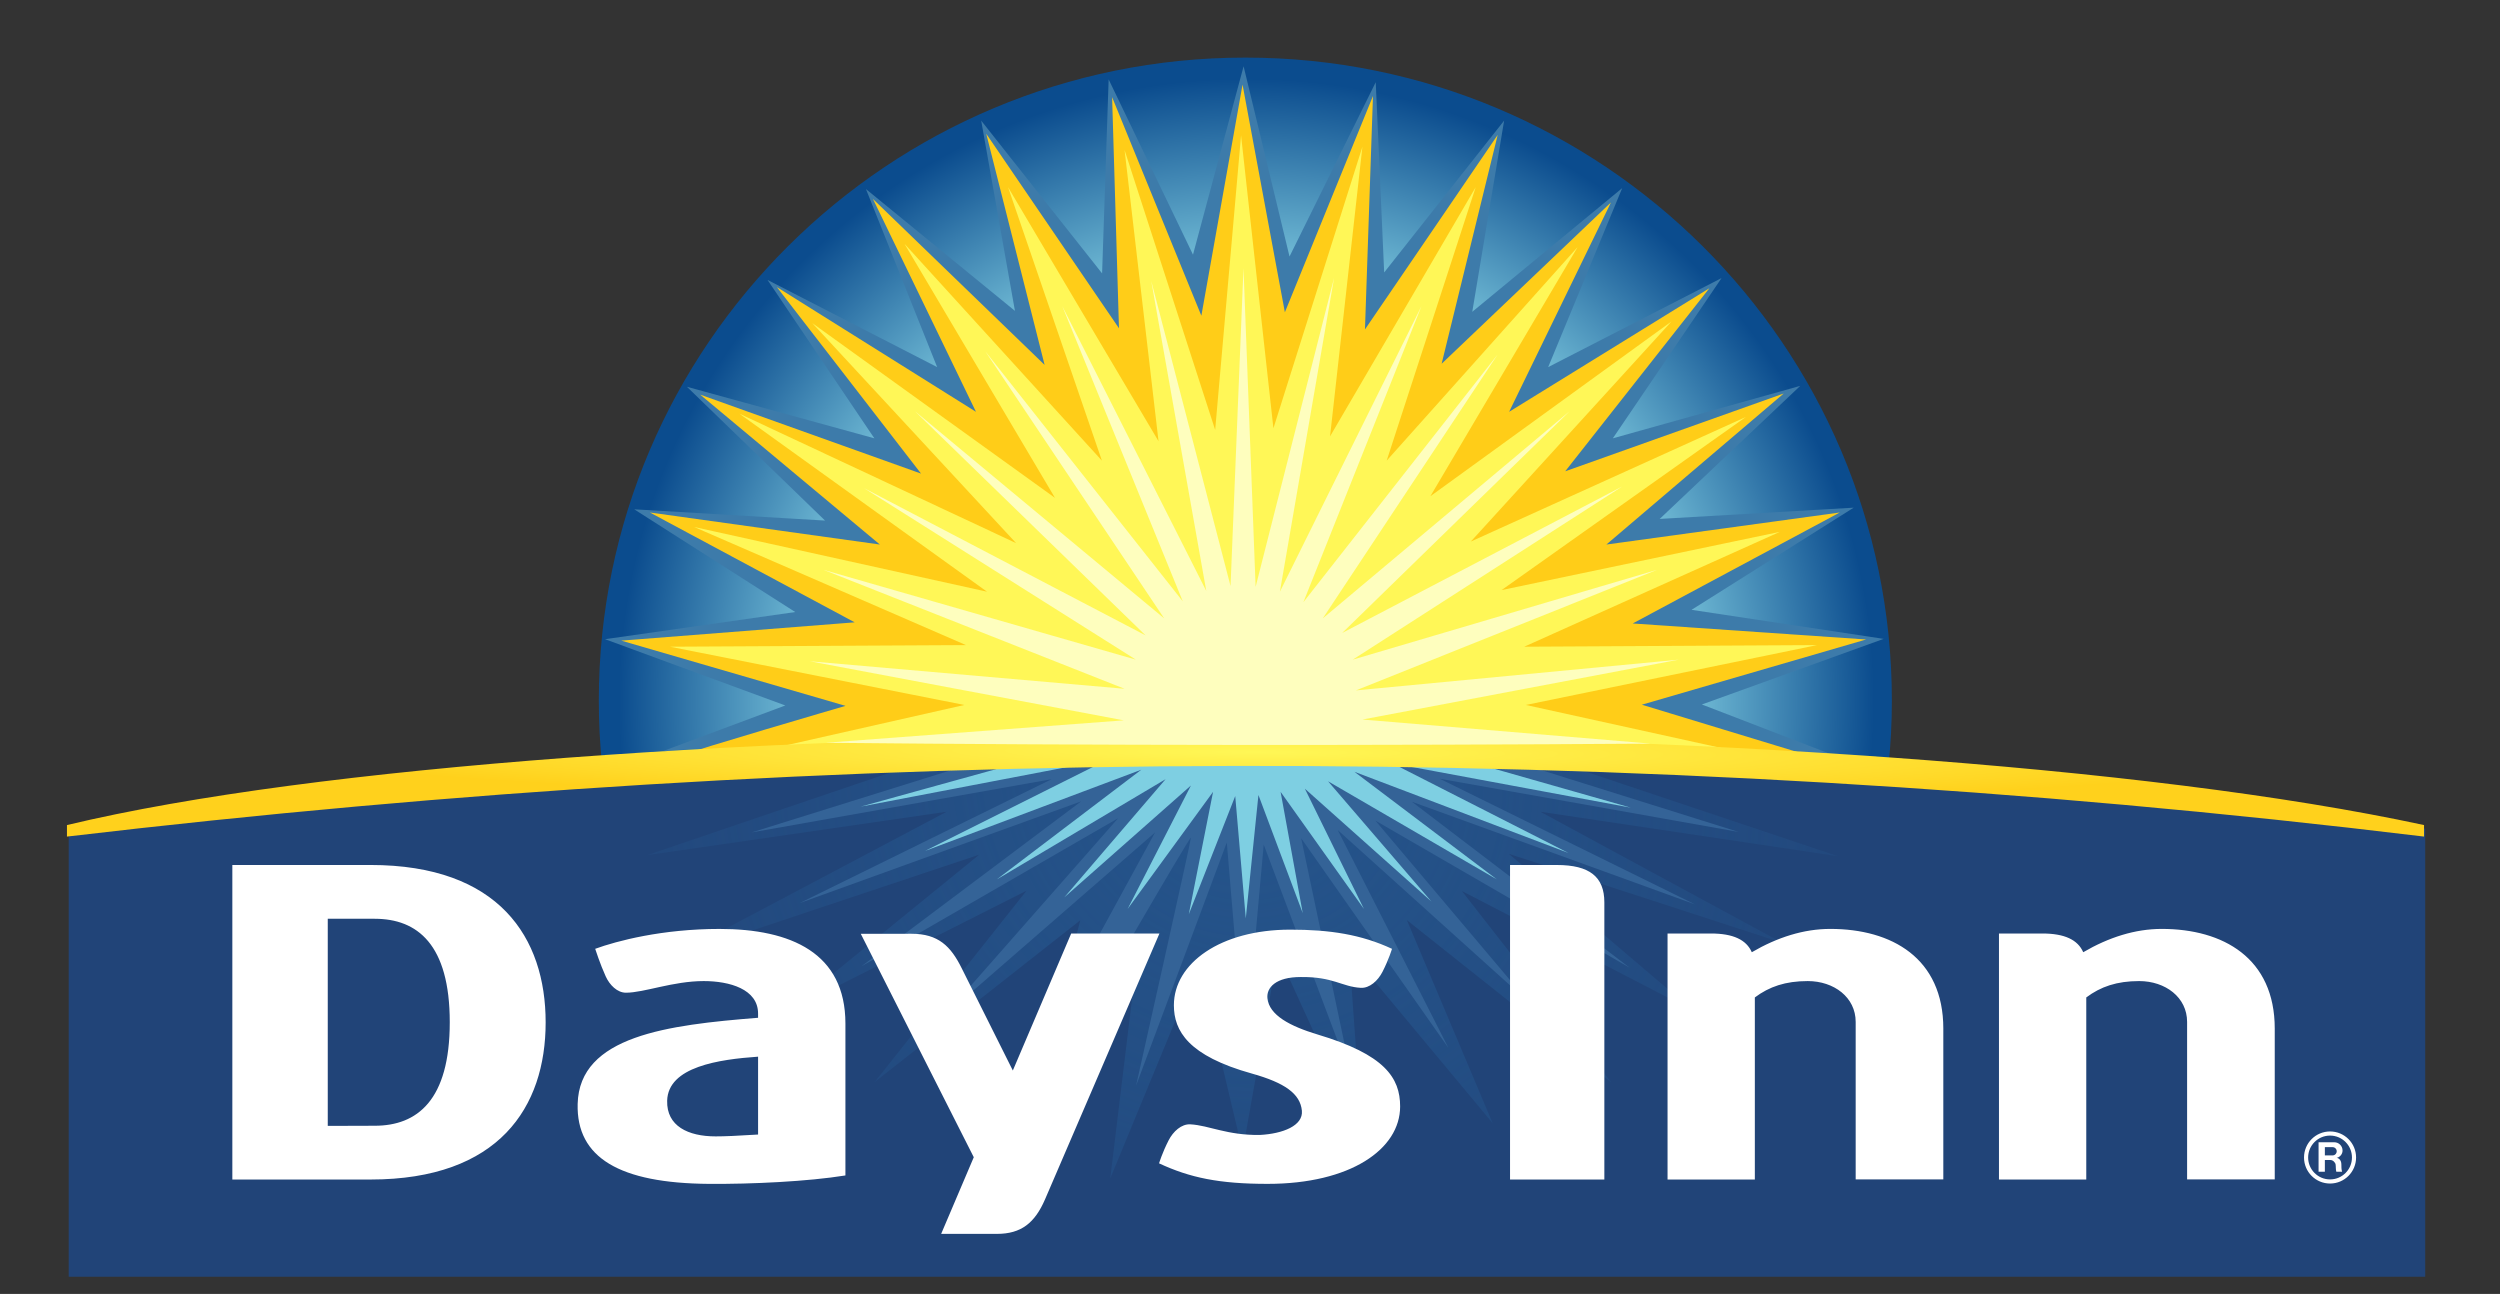 <?xml version="1.0" encoding="UTF-8" standalone="no"?>
<!-- Generator: Adobe Illustrator 13.0.0, SVG Export Plug-In . SVG Version: 6.00 Build 14948)  -->
<svg xmlns:dc="http://purl.org/dc/elements/1.1/" xmlns:cc="http://creativecommons.org/ns#" xmlns:rdf="http://www.w3.org/1999/02/22-rdf-syntax-ns#" xmlns:svg="http://www.w3.org/2000/svg" xmlns="http://www.w3.org/2000/svg" xmlns:xlink="http://www.w3.org/1999/xlink" xmlns:sodipodi="http://sodipodi.sourceforge.net/DTD/sodipodi-0.dtd" xmlns:inkscape="http://www.inkscape.org/namespaces/inkscape" version="1.1" id="Layer_1" x="0px" y="0px" width="360px" height="186.328px" viewBox="0 0 360 186.328" style="enable-background:new 0 0 360 186.328;" xml:space="preserve" sodipodi:version="0.32" inkscape:version="0.46" sodipodi:docname="Days_Inn.svg" inkscape:output_extension="org.inkscape.output.svg.inkscape"><rect x="0" y="0" width="360" height="186.328" fill="#333333" stroke="none"/><defs id="defs87"><linearGradient inkscape:collect="always" id="linearGradient2540"><stop style="stop-color:#ffffff;stop-opacity:1;" offset="0" id="stop2542"/><stop style="stop-color:#f2f2f2;stop-opacity:1" offset="1" id="stop2544"/></linearGradient><linearGradient inkscape:collect="always" id="linearGradient2532"><stop style="stop-color:#25558c;stop-opacity:1;" offset="0" id="stop2534"/><stop style="stop-color:#25558c;stop-opacity:0;" offset="1" id="stop2536"/></linearGradient><linearGradient inkscape:collect="always" id="linearGradient2685"><stop style="stop-color:#082c6a;stop-opacity:1;" offset="0" id="stop2687"/><stop style="stop-color:#082c6a;stop-opacity:0;" offset="1" id="stop2689"/></linearGradient><linearGradient id="linearGradient2677"><stop style="stop-color:#76c1d9;stop-opacity:1;" offset="0" id="stop2679"/><stop id="stop2697" offset="0.696" style="stop-color:#76c1d9;stop-opacity:1"/><stop style="stop-color:#0b4c8e;stop-opacity:1;" offset="1" id="stop2681"/></linearGradient><linearGradient id="linearGradient2655"><stop style="stop-color:#76c1d9;stop-opacity:1" offset="0" id="stop2657"/><stop id="stop2659" offset="0.275" style="stop-color:#000000;stop-opacity:0.263;"/><stop style="stop-color:#000000;stop-opacity:0.263;" offset="0.734" id="stop2661"/><stop style="stop-color:#000000;stop-opacity:0.263;" offset="0.734" id="stop2663"/><stop style="stop-color:#000000;stop-opacity:0.176;" offset="0.822" id="stop2665"/><stop style="stop-color:#000000;stop-opacity:0.176;" offset="0.822" id="stop2667"/><stop style="stop-color:#000000;stop-opacity:0.176;" offset="0.822" id="stop2669"/><stop id="stop2671" offset="0.834" style="stop-color:#000000;stop-opacity:0.165;"/><stop id="stop2673" offset="1" style="stop-color:#0d336e;stop-opacity:1"/></linearGradient><linearGradient id="linearGradient2611"><stop style="stop-color:#ece672;stop-opacity:1" offset="0" id="stop2617"/><stop id="stop2637" offset="0.363" style="stop-color:#000000;stop-opacity:0.604;"/><stop style="stop-color:#000000;stop-opacity:0.435;" offset="0.544" id="stop2639"/><stop id="stop2641" offset="0.635" style="stop-color:#000000;stop-opacity:0.349;"/><stop style="stop-color:#000000;stop-opacity:0.306;" offset="0.68" id="stop2643"/><stop id="stop2645" offset="0.703" style="stop-color:#000000;stop-opacity:0.286;"/><stop style="stop-color:#000000;stop-opacity:0.275;" offset="0.714" id="stop2647"/><stop id="stop2649" offset="0.72" style="stop-color:#000000;stop-opacity:0.271;"/><stop style="stop-color:#000000;stop-opacity:0.267;" offset="0.724" id="stop2651"/><stop id="stop2635" offset="0.726" style="stop-color:#000000;stop-opacity:0.267;"/><stop style="stop-color:#000000;stop-opacity:0.263;" offset="0.734" id="stop2619"/><stop style="stop-color:#000000;stop-opacity:0.263;" offset="0.734" id="stop2621"/><stop style="stop-color:#000000;stop-opacity:0.263;" offset="0.734" id="stop2623"/><stop style="stop-color:#000000;stop-opacity:0.176;" offset="0.822" id="stop2625"/><stop style="stop-color:#000000;stop-opacity:0.176;" offset="0.822" id="stop2627"/><stop style="stop-color:#000000;stop-opacity:0.176;" offset="0.822" id="stop2629"/><stop id="stop2633" offset="1" style="stop-color:#0d336e;stop-opacity:1"/></linearGradient><linearGradient id="linearGradient2557"><stop id="stop2577" offset="0" style="stop-color:#000000;stop-opacity:0.263;"/><stop style="stop-color:#000000;stop-opacity:0.263;" offset="0.601" id="stop2653"/><stop id="stop2575" offset="0.734" style="stop-color:#000000;stop-opacity:0.263;"/><stop id="stop2573" offset="0.734" style="stop-color:#000000;stop-opacity:0.263;"/><stop id="stop2569" offset="0.822" style="stop-color:#000000;stop-opacity:0.176;"/><stop id="stop2567" offset="0.822" style="stop-color:#000000;stop-opacity:0.176;"/><stop id="stop2565" offset="0.822" style="stop-color:#000000;stop-opacity:0.176;"/><stop style="stop-color:#000000;stop-opacity:0.165;" offset="1" id="stop2571"/></linearGradient><linearGradient inkscape:collect="always" id="linearGradient2536"><stop style="stop-color:#fff756;stop-opacity:1;" offset="0" id="stop2538"/><stop style="stop-color:#ffd11c;stop-opacity:1" offset="1" id="stop2540"/></linearGradient><inkscape:perspective sodipodi:type="inkscape:persp3d" inkscape:vp_x="0 : 93.164001 : 1" inkscape:vp_y="0 : 1000 : 0" inkscape:vp_z="360 : 93.164001 : 1" inkscape:persp3d-origin="180 : 62.109334 : 1" id="perspective91"/><inkscape:perspective id="perspective2528" inkscape:persp3d-origin="372.04724 : 350.78739 : 1" inkscape:vp_z="744.09448 : 526.18109 : 1" inkscape:vp_y="0 : 1000 : 0" inkscape:vp_x="0 : 526.18109 : 1" sodipodi:type="inkscape:persp3d"/><radialGradient inkscape:collect="always" xlink:href="#linearGradient2536" id="radialGradient2542" cx="180.799" cy="14.535" fx="180.799" fy="14.535" r="169.71" gradientTransform="matrix(0.849,5.300207e-3,-2.6863443e-4,4.3048663e-2,27.24,106.712)" gradientUnits="userSpaceOnUse"/><radialGradient inkscape:collect="always" xlink:href="#linearGradient2557" id="radialGradient2563" cx="179.364" cy="96.01" fx="179.364" fy="96.01" r="169.693" gradientTransform="matrix(0.538,0,0,0.517,82.846,46.341)" gradientUnits="userSpaceOnUse"/><radialGradient inkscape:collect="always" xlink:href="#linearGradient2611" id="radialGradient2609" gradientUnits="userSpaceOnUse" gradientTransform="matrix(0.548,0,-4.5374522e-7,0.517,72.628,46.341)" cx="194.707" cy="96.01" fx="194.707" fy="96.01" r="169.693"/><radialGradient inkscape:collect="always" xlink:href="#linearGradient2685" id="radialGradient2691" cx="170.092" cy="55.53" fx="170.092" fy="55.53" r="54.532" gradientTransform="matrix(1,0,1.407383e-5,0.872,-1.333,7.128)" gradientUnits="userSpaceOnUse"/><radialGradient inkscape:collect="always" xlink:href="#linearGradient2677" id="radialGradient2695" cx="164.962" cy="87.545" fx="164.962" fy="87.545" r="34.329" gradientTransform="matrix(0.971,-4.105007e-7,2.500696e-7,1.565,4.844,-49.459)" gradientUnits="userSpaceOnUse"/><inkscape:perspective id="perspective2516" inkscape:persp3d-origin="372.04724 : 350.78739 : 1" inkscape:vp_z="744.09448 : 526.18109 : 1" inkscape:vp_y="0 : 1000 : 0" inkscape:vp_x="0 : 526.18109 : 1" sodipodi:type="inkscape:persp3d"/><radialGradient inkscape:collect="always" xlink:href="#linearGradient2532" id="radialGradient2538" cx="-186.604" cy="101.074" fx="-186.604" fy="101.074" r="85.751" gradientTransform="matrix(-0.957,0.992,-1.033,-0.996,104.67,396.79)" gradientUnits="userSpaceOnUse"/><linearGradient inkscape:collect="always" xlink:href="#linearGradient2540" id="linearGradient2546" x1="152.713" y1="143.753" x2="150.271" y2="169.57" gradientUnits="userSpaceOnUse"/></defs><sodipodi:namedview inkscape:window-height="968" inkscape:window-width="1280" inkscape:pageshadow="2" inkscape:pageopacity="0.0" guidetolerance="10.0" gridtolerance="10.0" objecttolerance="10.0" borderopacity="1.0" bordercolor="#666666" pagecolor="#ffffff" id="base" showgrid="false" inkscape:zoom="0.70710678" inkscape:cx="351.95112" inkscape:cy="333.45754" inkscape:window-x="-4" inkscape:window-y="-4" inkscape:current-layer="g3"/>
<g id="g3">
	
	
<path style="fill:url(#radialGradient2695);fill-opacity:1;stroke:none;stroke-width:9.5;stroke-linecap:round;stroke-linejoin:round;stroke-miterlimit:4" d="M 199.291,87.545 C 199.291,118.206 183.912,135.802 164.962,135.802 C 146.012,135.802 130.633,118.206 130.633,87.545 C 130.633,56.883 146.012,31.999 164.962,31.999 C 183.912,31.999 199.291,56.883 199.291,87.545 z" id="path2693" sodipodi:nodetypes="csssc" transform="matrix(2.712,0,0,1.667,-268.049,-45.048)"/><path style="opacity:1;fill:#3d7baa;fill-opacity:1;stroke:none;stroke-width:1.5;stroke-linecap:round;stroke-linejoin:round;stroke-miterlimit:4;stroke-dasharray:none" d="M 101.25,107.695 L 95.429,108.172 L 113.083,101.587 L 87.126,92.044 L 114.514,88.132 L 91.325,73.34 L 118.809,74.963 L 98.918,55.697 L 125.908,63.119 L 110.524,40.312 L 134.95,52.863 L 124.694,27.222 L 146.151,44.766 L 141.292,17.371 L 158.701,39.368 L 159.646,11.433 L 171.791,36.669 L 179.078,9.544 L 185.691,36.939 L 198.106,11.838 L 199.321,39.233 L 216.594,17.371 L 212.006,44.901 L 233.598,27.087 L 222.937,52.863 L 247.903,40.043 L 232.248,63.119 L 259.238,55.562 L 238.996,74.725 L 266.931,73.105 L 243.584,87.815 L 271.249,91.998 L 245.069,101.445 L 265.041,109.137 L 101.355,109.445 L 101.25,107.695 z" id="path2522"/><path style="opacity:1;fill:#ffcd18;fill-opacity:1;stroke:none;stroke-width:1.5;stroke-linecap:round;stroke-linejoin:round;stroke-miterlimit:4;stroke-dasharray:none" d="M 98.36,108.727 C 99.184,108.233 121.755,101.643 121.755,101.643 L 89.463,92.252 L 123.074,89.616 L 93.582,73.799 L 126.698,78.412 L 100.831,56.829 L 132.629,68.197 L 111.87,41.342 L 140.538,59.3 L 125.71,28.656 L 150.423,52.545 L 142.021,19.264 L 161.132,47.273 L 160.144,13.992 L 172.995,45.461 L 178.926,12.18 L 185.022,44.966 L 197.708,13.827 L 196.555,47.438 L 215.667,19.429 L 207.594,52.381 L 231.978,29.15 L 217.315,59.3 L 246.147,41.507 L 225.388,67.868 L 256.856,56.664 L 231.319,78.412 L 264.929,73.799 L 235.108,89.78 L 268.719,92.087 L 236.426,101.478 L 262.952,109.551 L 98.36,108.727 z" id="path2526"/><path style="opacity:1;fill:#fff757;fill-opacity:1;stroke:none;stroke-width:1.5;stroke-linecap:round;stroke-linejoin:round;stroke-miterlimit:4;stroke-dasharray:none" d="M 112.074,107.573 L 138.869,101.515 L 96.463,93.127 L 139.102,92.894 L 99.958,75.885 L 142.131,85.205 L 106.482,59.575 L 146.325,78.215 L 116.967,46.527 L 151.917,71.691 L 130.248,35.11 L 158.674,66.332 L 145.16,26.955 L 166.829,63.536 L 161.936,21.596 L 174.984,61.905 L 178.712,19.499 L 183.372,61.672 L 196.187,21.13 L 191.527,62.837 L 212.498,26.955 L 199.682,66.332 L 227.177,35.576 L 205.973,71.458 L 240.691,46.294 L 211.799,77.982 L 251.409,60.041 L 216.226,84.972 L 256.302,76.584 L 219.488,93.127 L 261.661,92.894 L 219.721,101.515 L 256.768,109.67 L 109.744,109.204 L 112.074,107.573 z" id="path2528"/><path style="opacity:1;fill:#214478;fill-opacity:1;stroke:none;stroke-width:9.5;stroke-linecap:round;stroke-linejoin:round;stroke-miterlimit:4;stroke-dasharray:none" d="M 9.894,119.315 L 9.894,183.854 L 349.231,183.854 L 349.231,119.315 C 234.761,103.019 121.865,105.622 9.894,119.315 z" id="path2544" sodipodi:nodetypes="ccccc"/><path style="opacity:1;fill:url(#radialGradient2538);fill-opacity:1;stroke:none;stroke-width:1.5;stroke-linecap:round;stroke-linejoin:round;stroke-miterlimit:4;stroke-dasharray:none" d="M 132.474,109.83 C 131.992,109.927 93.188,123.141 93.188,123.141 L 136.312,116.891 L 102.188,134.953 L 104.5,135.266 L 141,123.078 L 113.125,145.766 L 147.812,128.266 L 125.938,155.828 L 155.562,132.516 L 147.375,163.891 L 164,135.703 L 159.875,169.703 L 172.562,138.953 L 178.938,165.766 L 184,137.266 L 196.188,163.953 L 194.25,136.891 L 214.944,161.746 L 202.595,132.505 L 232.07,155.921 L 210.517,128.311 L 243.836,145.553 L 217.274,122.952 L 256.651,135.767 L 221.818,116.894 L 264.69,123.301 L 222.983,109.321 L 132.474,109.83 z" id="path2524"/><path style="opacity:1;fill:#346397;fill-opacity:1;stroke:none;stroke-width:9.5;stroke-linecap:round;stroke-linejoin:round;stroke-miterlimit:4;stroke-dasharray:none" d="M 140.354,109.847 L 108.228,119.872 L 151.443,112.201 L 115.139,130.05 L 155.696,115.391 L 124.025,139.163 L 161.013,117.822 L 136.025,146.227 L 166.329,119.872 L 150.911,148.125 L 155.164,148.429 C 155.164,148.429 171.494,120.1 171.494,120.632 C 171.494,121.163 163.595,156.328 163.595,156.328 L 176.658,121.315 L 179.24,151.923 L 181.975,121.619 L 193.392,151.94 L 193.906,151.726 L 187.369,120.706 L 208.565,150.889 L 192.626,119.519 L 220.095,144.276 L 198.052,118.163 L 234.678,139.358 L 203.308,115.45 L 244.057,130.225 L 207.32,112.137 L 250.366,119.803 L 208.838,106.786 L 145.568,107.077 L 140.354,109.847 z" id="path2702" sodipodi:nodetypes="cccccccccccsccccccccccccccccccc"/><path style="opacity:1;fill:#7ecfe2;fill-opacity:1;stroke:none;stroke-width:9.5;stroke-linecap:round;stroke-linejoin:round;stroke-miterlimit:4;stroke-dasharray:none" d="M 148.101,109.467 L 123.949,116.151 L 159.645,109.315 L 133.215,122.531 L 164.354,110.834 L 143.544,126.632 L 167.848,112.201 L 153.266,129.214 L 171.494,113.113 L 162.38,130.885 L 174.683,114.024 L 171.19,131.645 L 177.873,114.632 L 179.392,132.252 L 181.215,114.48 L 187.595,131.493 L 184.405,114.024 L 196.405,130.885 L 187.899,113.569 L 206.126,129.822 L 191.24,112.505 L 215.544,126.632 L 195.038,111.138 L 225.873,122.834 L 200.506,109.923 L 234.835,116.303 L 210.835,109.467 L 148.101,109.467 z" id="path2700"/><path style="opacity:1;fill:url(#radialGradient2542);fill-opacity:1;stroke:none;stroke-width:9.5;stroke-linecap:round;stroke-linejoin:round;stroke-miterlimit:4;stroke-dasharray:none" d="M 9.642,118.809 L 9.642,120.468 C 120.533,107.386 233.507,106.419 349.062,120.468 L 349.062,118.809 C 268.601,101.463 81.447,101.613 9.642,118.809 z" id="path2534" sodipodi:nodetypes="ccccc"/><g id="g76" style="fill:#ffffff;fill-opacity:1" transform="matrix(0.944,0,0,0.944,9.65,7.721)">
		<g id="g78" style="fill:#ffffff;fill-opacity:1">
			<path style="fill:#ffffff;fill-opacity:1" d="M 220.122,123.77 L 227.266,123.77 C 232.245,123.77 234.509,125.565 234.509,129.465 L 234.509,171.748 L 220.122,171.748 L 220.122,123.77 z M 286.216,148.73 C 286.216,137.97 278.35,133.519 268.975,133.519 C 264.942,133.519 260.913,134.79 257.002,137.075 C 256.166,135.167 254.145,134.219 250.762,134.219 L 244.149,134.219 L 244.149,171.748 L 257.465,171.748 L 257.465,143.973 C 259.67,142.321 262.139,141.477 265.534,141.477 C 269.538,141.477 272.847,143.956 272.847,147.702 L 272.847,171.731 L 286.215,171.731 L 286.215,148.73 L 286.216,148.73 z M 336.773,148.73 C 336.773,137.97 328.907,133.519 319.532,133.519 C 315.499,133.519 311.469,134.79 307.558,137.075 C 306.722,135.167 304.702,134.219 301.318,134.219 L 294.705,134.219 L 294.705,171.748 L 308.022,171.748 L 308.022,143.973 C 310.226,142.321 312.696,141.477 316.09,141.477 C 320.094,141.477 323.403,143.956 323.403,147.702 L 323.403,171.731 L 336.772,171.731 L 336.772,148.73 L 336.773,148.73 z M 118.74,171.127 C 113.041,172.05 104.414,172.461 97.907,172.412 C 84.303,172.31 77.685,168.433 77.894,160.221 C 78.144,149.828 91.64,148.171 105.416,147.075 L 105.416,146.436 C 105.416,142.692 101.041,141.477 97.122,141.477 C 92.437,141.477 88.04,143.251 85.257,143.251 C 83.942,143.251 82.779,142.089 82.177,140.77 C 81.322,138.903 80.57,136.555 80.57,136.555 C 83.877,135.348 90.788,133.522 99.538,133.522 C 110.451,133.522 118.74,137.203 118.74,147.96 L 118.74,171.127 L 118.74,171.127 z M 105.417,153.008 C 99.482,153.422 91.674,154.531 91.547,159.737 C 91.449,163.588 94.736,165.168 98.947,165.168 C 100.329,165.168 102.207,165.087 105.417,164.885 L 105.417,153.008 z M 128.818,134.26 C 132.9,134.26 134.799,136.139 136.462,139.487 L 144.277,155.119 L 153.178,134.222 L 166.64,134.222 L 149.193,174.765 C 147.63,178.378 145.55,180.04 141.852,180.04 L 133.343,180.04 L 138.32,168.347 L 121.081,134.262 L 128.818,134.26 L 128.818,134.26 z M 46.299,171.748 C 65.903,171.748 73.012,160.707 73.012,147.777 C 73.012,134.847 65.903,123.767 46.299,123.767 L 25.219,123.767 L 25.219,171.746 L 46.299,171.748 L 46.299,171.748 z M 46.943,131.973 C 53.418,131.973 58.385,135.854 58.385,147.758 C 58.385,159.663 53.417,163.545 46.943,163.545 L 39.775,163.568 L 39.775,131.97 L 46.943,131.97 L 46.943,131.973 z M 181.939,164.951 C 176.93,165.01 174.242,163.496 171.363,163.33 C 169.996,163.252 168.736,164.414 168.036,165.781 C 167.047,167.714 166.585,169.281 166.585,169.281 C 171.278,171.469 175.748,172.411 183.144,172.411 C 195.761,172.411 203.357,167.131 203.357,160.599 C 203.357,156.22 200.997,152.674 190.736,149.616 C 186.597,148.366 183.357,146.691 183.111,144.072 C 182.964,142.465 184.402,140.859 188.177,140.859 C 193.181,140.799 194.459,142.341 197.34,142.507 C 198.702,142.586 199.97,141.423 200.67,140.058 C 201.656,138.123 202.115,136.556 202.115,136.556 C 197.421,134.368 192.645,133.631 186.594,133.631 C 175.945,133.631 168.845,138.775 168.845,145.166 C 168.845,149.062 171.01,152.879 180.779,155.595 C 185.708,156.982 188.12,158.636 188.371,161.255 C 188.581,163.527 185.498,164.764 181.939,164.951 z" id="path80"/>
		</g>
		<path style="fill:#ffffff;fill-opacity:1" d="M 349.18,168.389 C 349.18,170.581 347.404,172.36 345.209,172.36 C 343.014,172.36 341.238,170.583 341.238,168.389 C 341.238,166.194 343.014,164.417 345.209,164.417 C 347.404,164.417 349.18,166.193 349.18,168.389 z M 345.209,165.046 C 343.363,165.046 341.867,166.542 341.867,168.389 C 341.867,170.235 343.363,171.731 345.209,171.731 C 347.055,171.731 348.551,170.235 348.551,168.389 C 348.551,166.542 347.055,165.046 345.209,165.046 z" id="path82"/>
		<path style="fill:#ffffff;fill-opacity:1" d="M 344.418,168.07 L 344.418,166.81 L 345.595,166.81 C 345.944,166.81 346.225,167.091 346.225,167.439 C 346.225,167.788 345.944,168.07 345.595,168.07 L 344.418,168.07 L 344.418,168.07 z M 346.237,168.457 L 346.234,168.447 C 346.737,168.31 347.116,167.871 347.116,167.326 C 347.116,166.629 346.552,166.064 345.853,166.064 L 343.457,166.064 L 343.457,170.562 L 344.418,170.562 L 344.418,168.775 L 345.279,168.775 C 345.654,168.775 346.012,169.154 346.057,169.457 C 346.111,169.811 346.059,170.186 346.165,170.562 L 347.043,170.562 C 346.937,170.185 346.935,169.812 346.935,169.457 C 346.938,168.764 346.498,168.457 346.237,168.457 z" id="path84"/>
	</g><path style="opacity:1;fill:#fefebe;fill-opacity:1;stroke:none;stroke-width:1.5;stroke-linecap:round;stroke-linejoin:round;stroke-miterlimit:4;stroke-dasharray:none" d="M 237.713,107.082 C 199.151,107.353 157.464,107.354 118.902,106.957 L 161.82,103.729 L 116.617,95.224 L 161.936,99.185 L 118.598,82.06 L 163.567,94.991 L 124.423,70.293 L 164.965,91.496 L 131.762,59.226 L 167.645,89.05 L 141.898,50.605 L 170.324,86.603 L 152.966,44.08 L 173.703,85.089 L 165.781,40.469 L 177.198,84.39 L 179.062,38.605 L 180.809,84.506 L 192.11,40.003 L 184.304,85.205 L 204.692,44.08 L 187.683,86.72 L 215.643,51.071 L 190.479,89.05 L 226.012,59.226 L 193.275,91.147 L 233.584,70.06 L 194.789,94.991 L 238.594,82.06 L 195.255,99.418 L 241.739,94.991 L 196.187,103.612 L 237.713,107.082 z" id="path2530" sodipodi:nodetypes="cccccccccccccccccccccccccccccccccc"/></g>
</svg>